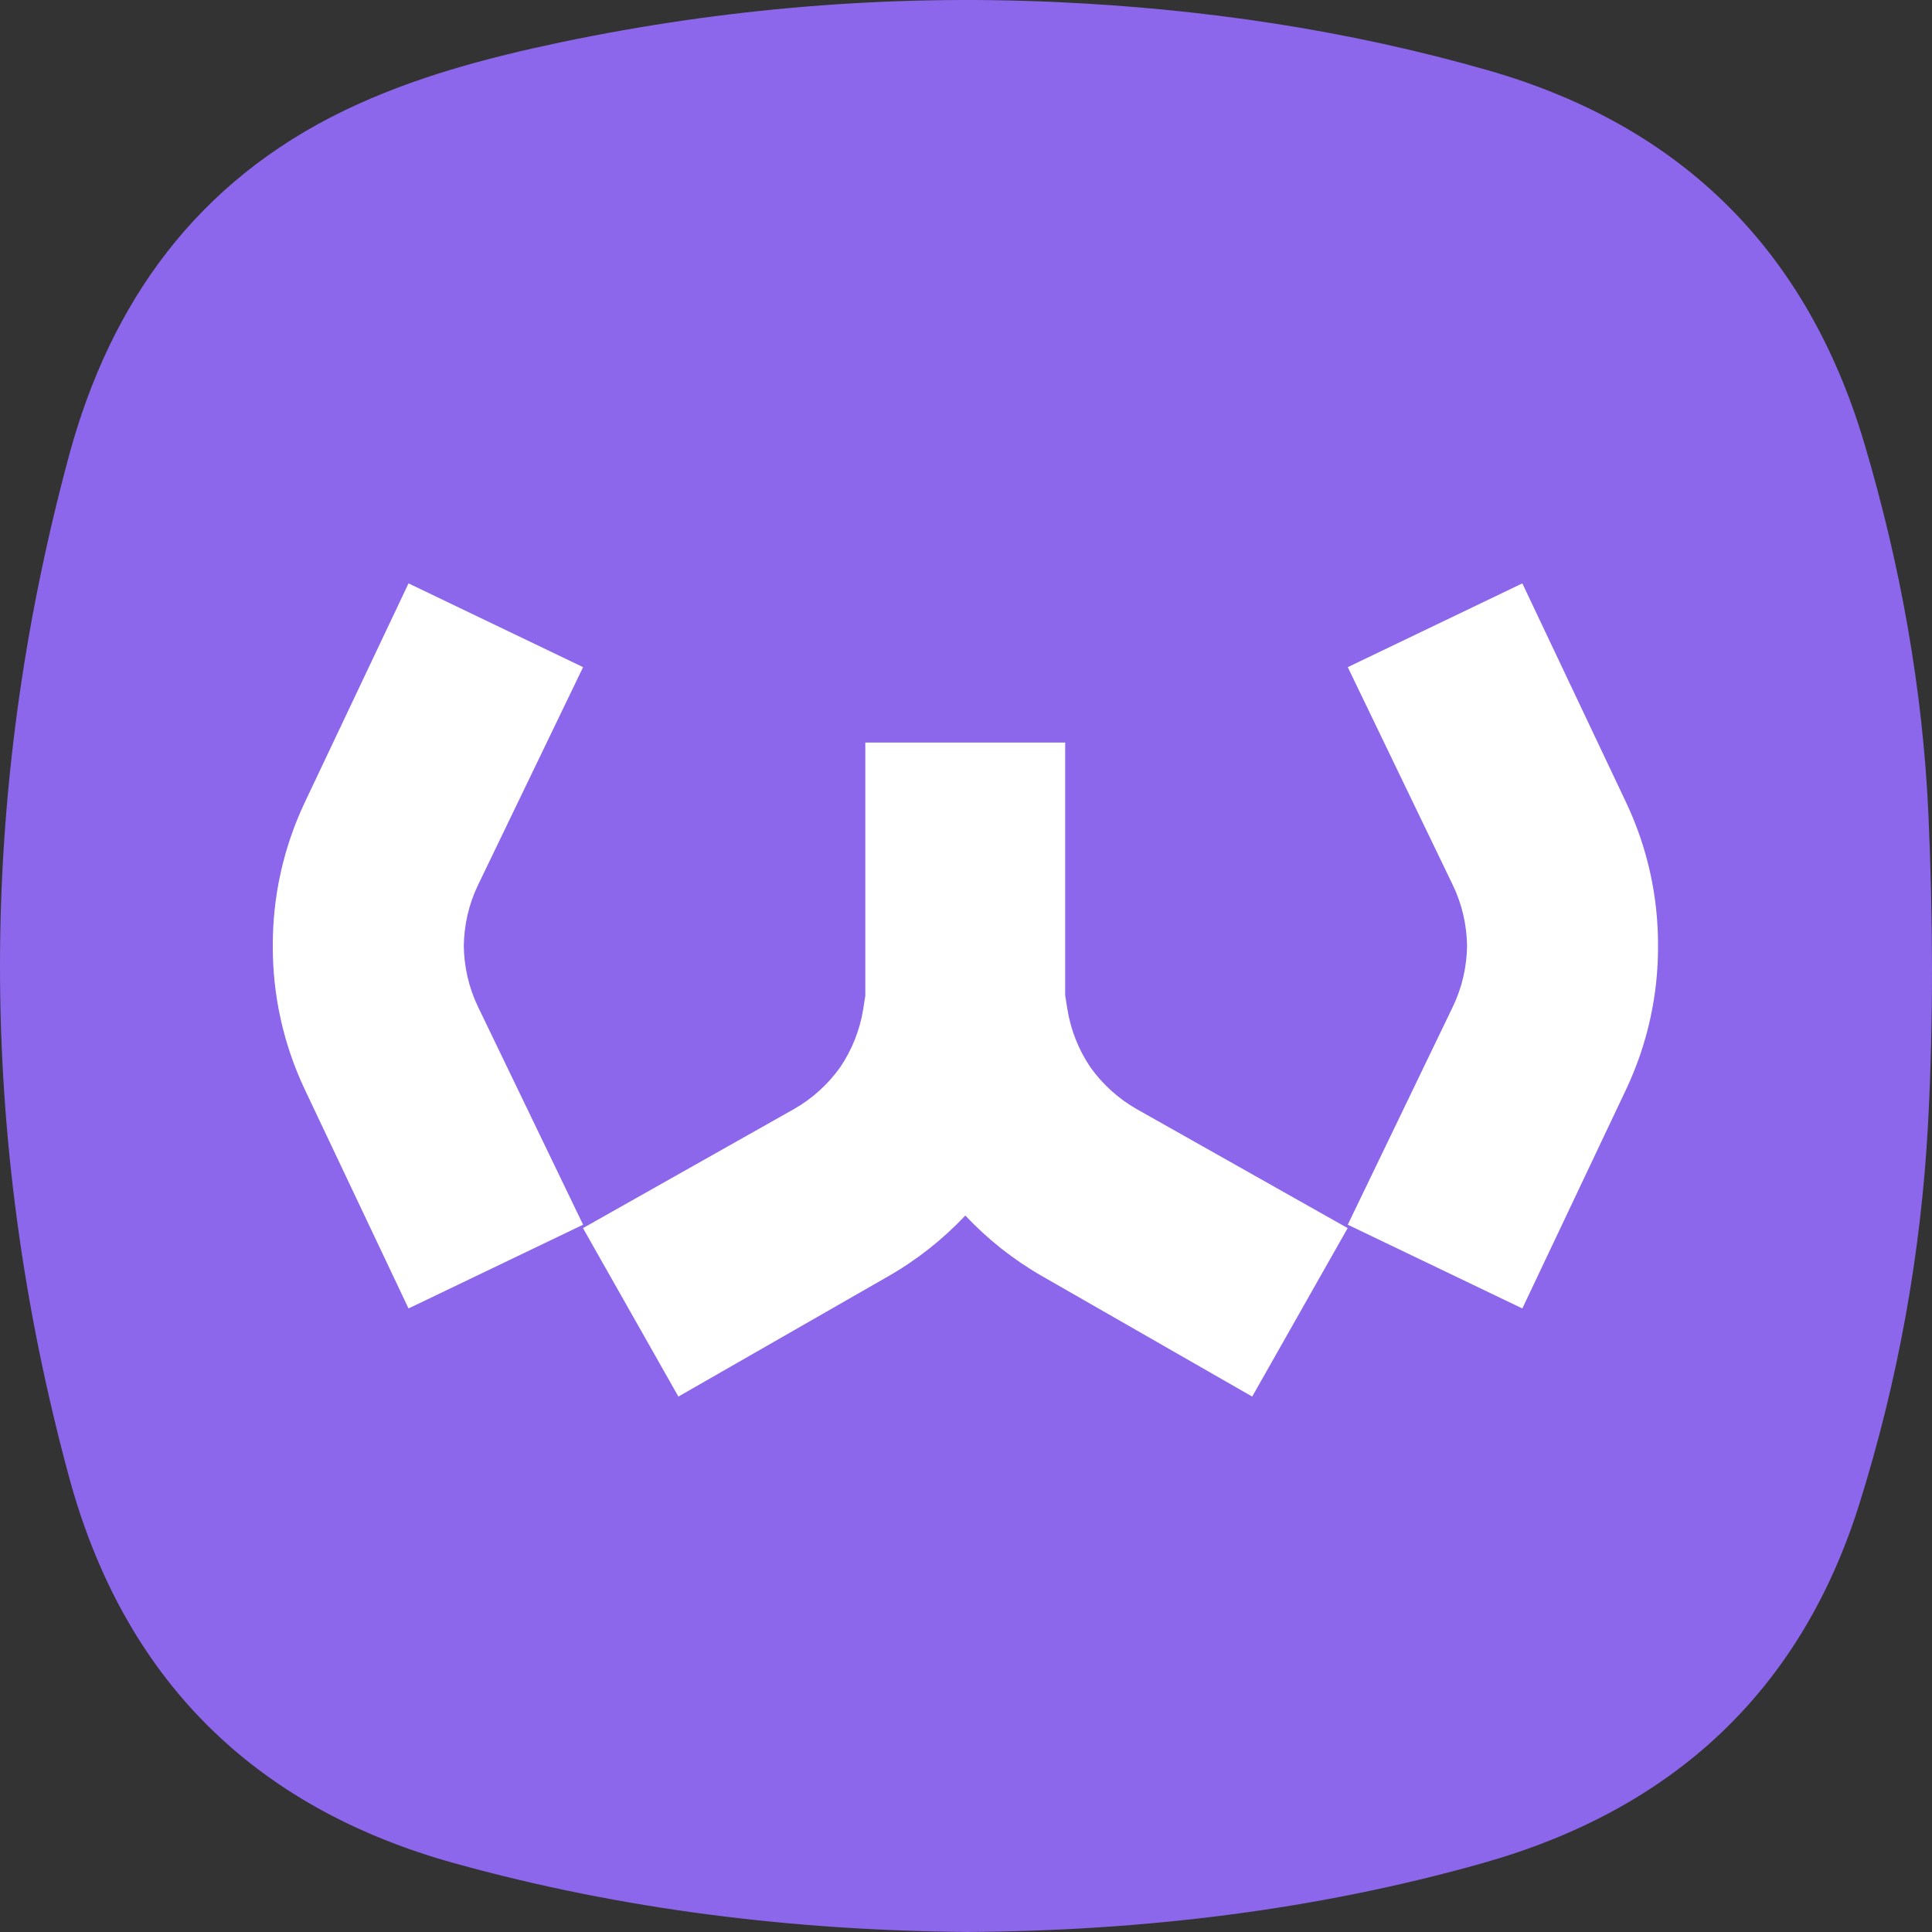 <svg width="51" height="51" viewBox="0 0 51 51" fill="none" xmlns="http://www.w3.org/2000/svg">
<rect x="0" y="0" width="51" height="51" fill="#333333" stroke="none"/>
<path d="M25.538 51C20.944 50.959 16.421 50.414 11.989 49.183C6.663 47.705 3.254 44.28 1.819 38.976C-0.607 30.009 -0.605 21.017 1.817 12.046C2.917 7.967 5.202 4.79 9.104 2.91C10.925 2.035 12.855 1.526 14.822 1.112C19.122 0.214 23.472 -0.145 27.856 0.053C31.727 0.226 35.551 0.786 39.287 1.858C44.405 3.326 47.708 6.628 49.215 11.709C50.164 14.906 50.756 18.179 50.906 21.505C51.026 24.219 51.04 26.947 50.896 29.658C50.713 33.073 50.106 36.44 49.078 39.714C47.513 44.691 44.112 47.777 39.143 49.181C34.698 50.435 30.151 50.969 25.538 51Z" fill="#8C67EB"/>
<path d="M12.243 24.97C12.251 24.421 12.373 23.872 12.619 23.362L15.392 17.611L10.784 15.4L8.046 21.18C7.476 22.385 7.197 23.68 7.201 24.97C7.197 26.26 7.476 27.555 8.046 28.76L10.784 34.54L15.392 32.329L12.619 26.578C12.373 26.068 12.251 25.519 12.243 24.97Z" fill="white"/>
<path d="M38.727 24.97C38.719 24.421 38.596 23.872 38.35 23.362L35.578 17.611L40.186 15.4L42.924 21.18C43.495 22.385 43.773 23.68 43.768 24.97C43.773 26.26 43.494 27.555 42.924 28.76L40.186 34.54L35.578 32.329L38.35 26.578C38.596 26.068 38.719 25.519 38.727 24.97Z" fill="white"/>
<path d="M30.014 29.282C29.521 29.003 29.107 28.623 28.787 28.178C28.48 27.723 28.267 27.203 28.177 26.643L28.118 26.273V19.602H22.842V26.287L22.786 26.643C22.697 27.202 22.483 27.722 22.176 28.178C21.856 28.623 21.442 29.004 20.949 29.282L15.389 32.419L17.908 36.866L23.456 33.686C24.218 33.249 24.897 32.708 25.482 32.087C26.066 32.708 26.745 33.249 27.507 33.686L33.055 36.866L35.575 32.419L30.014 29.282Z" fill="white"/>
</svg>
